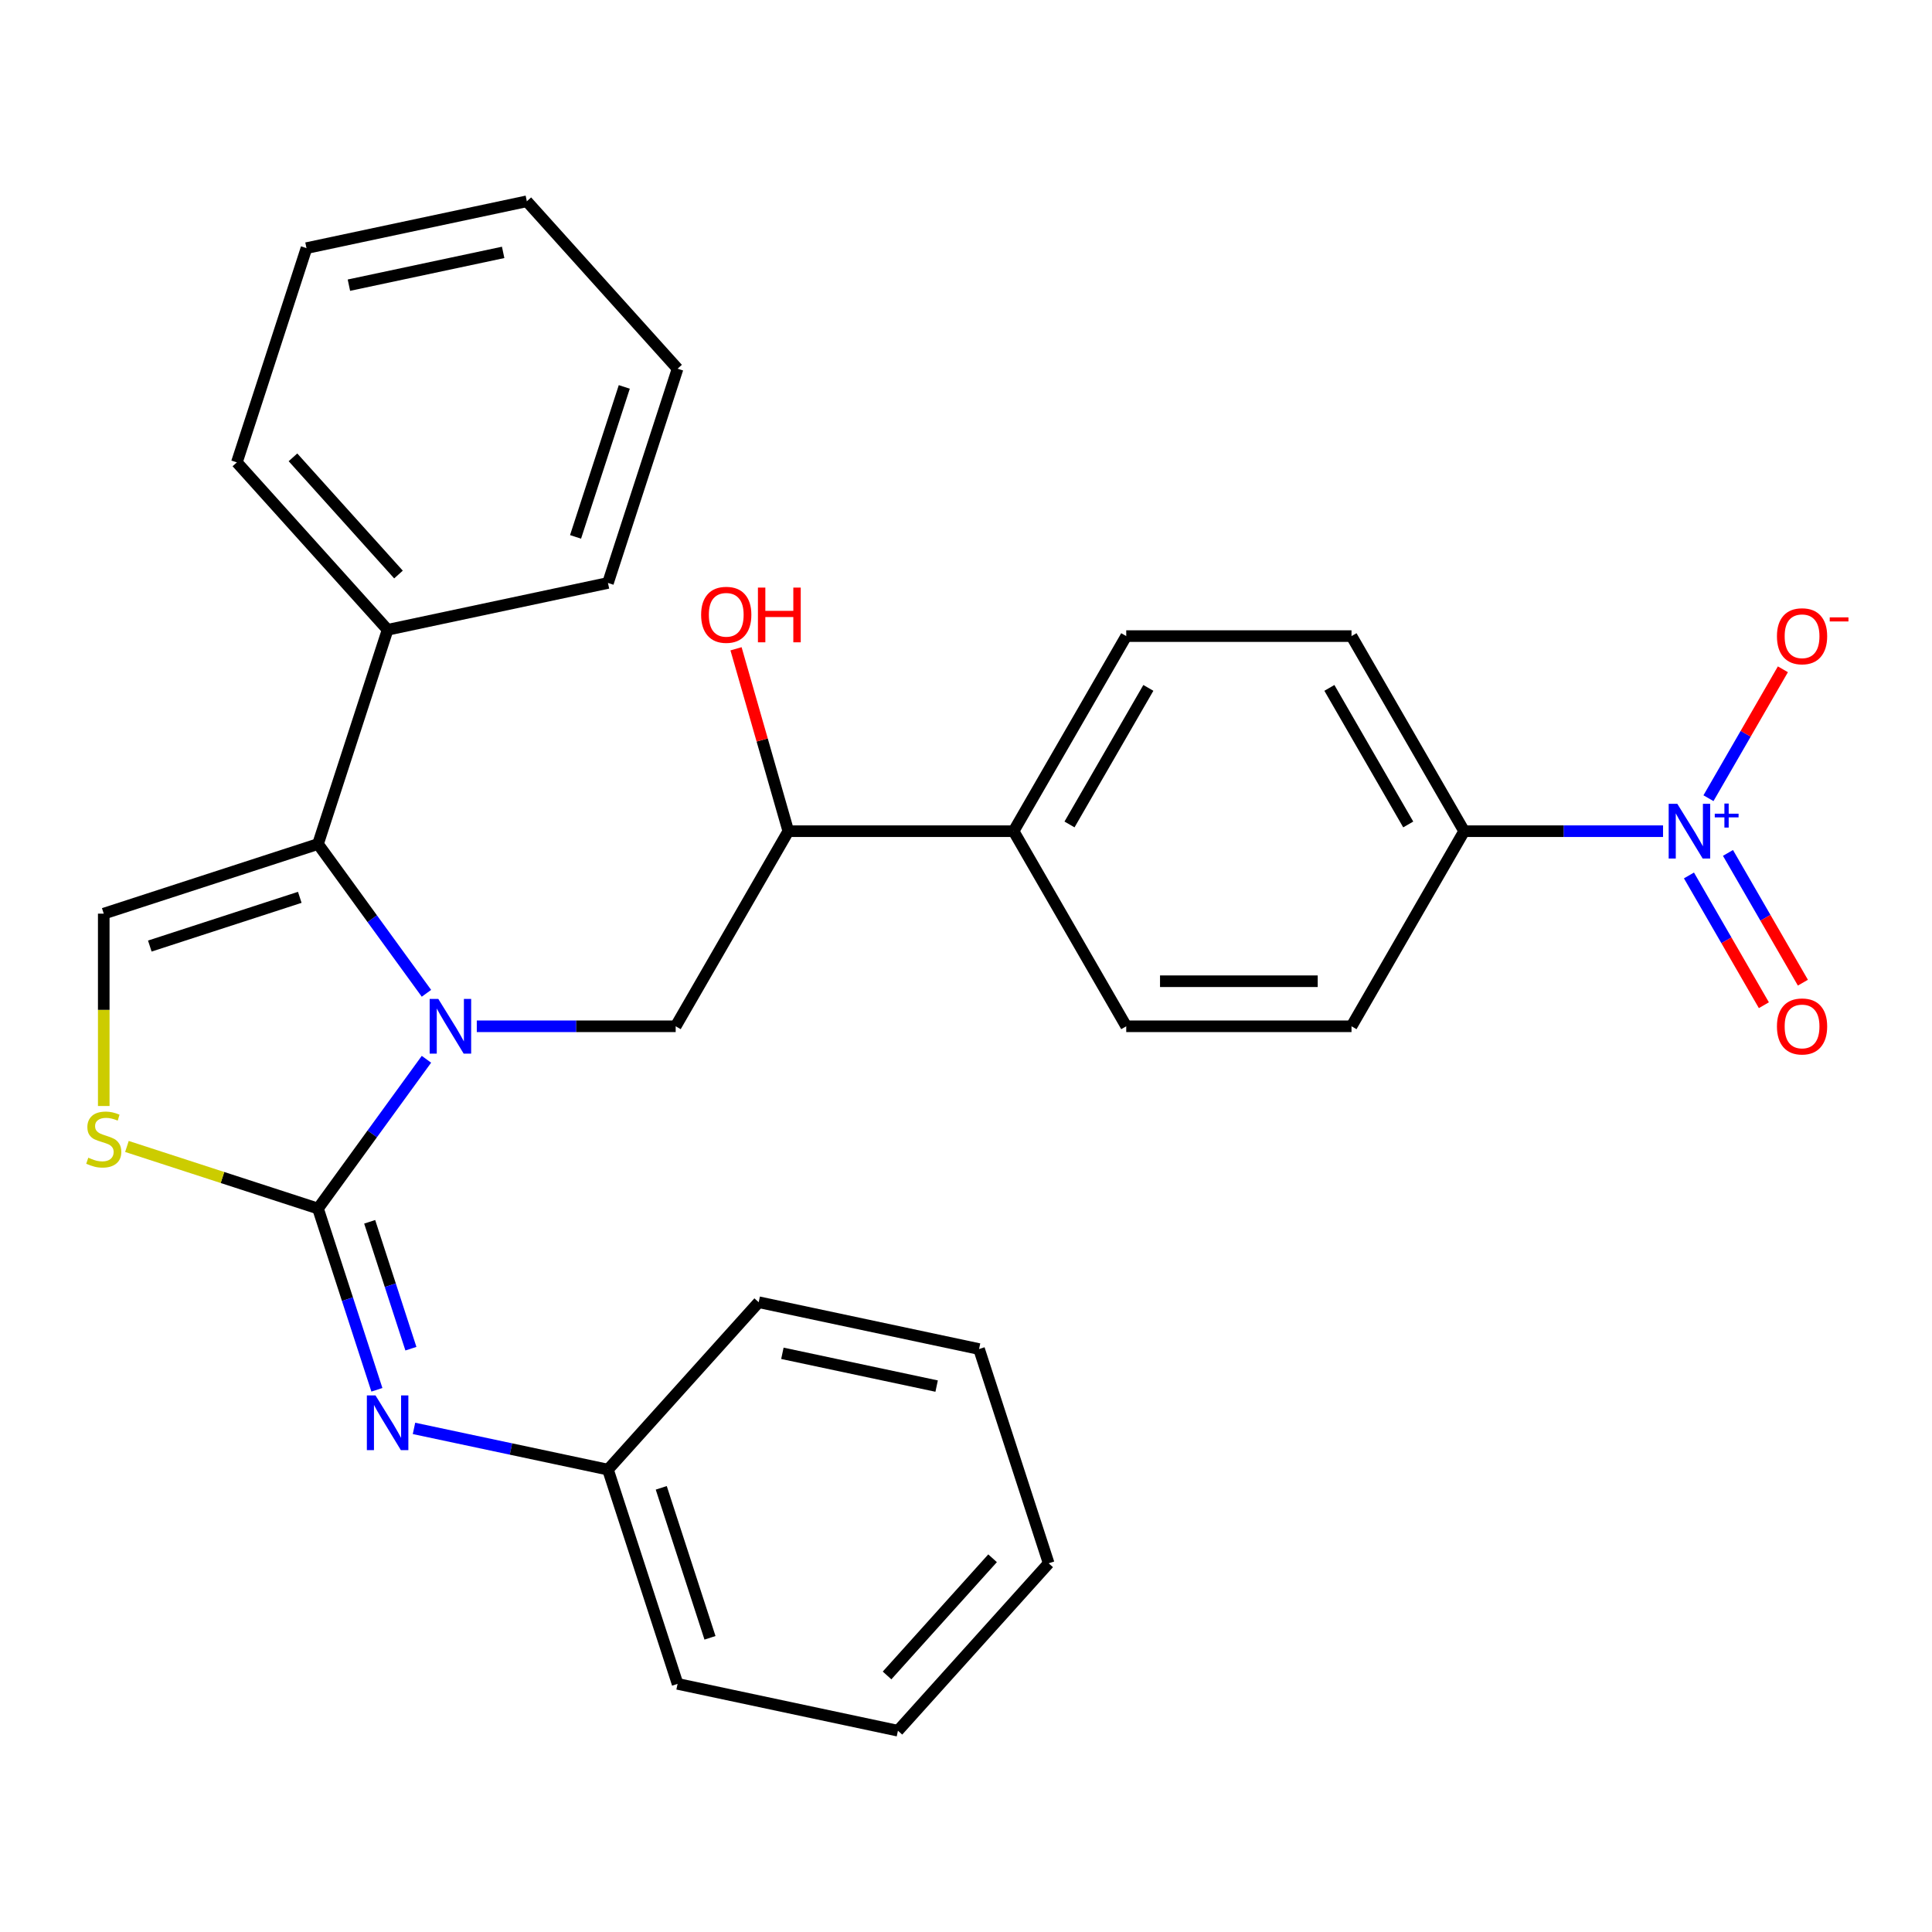<?xml version='1.0' encoding='iso-8859-1'?>
<svg version='1.1' baseProfile='full'
              xmlns='http://www.w3.org/2000/svg'
                      xmlns:rdkit='http://www.rdkit.org/xml'
                      xmlns:xlink='http://www.w3.org/1999/xlink'
                  xml:space='preserve'
width='1000px' height='1000px' viewBox='0 0 1000 1000'>
<!-- END OF HEADER -->
<rect style='opacity:1.0;fill:#FFFFFF;stroke:none' width='1000' height='1000' x='0' y='0'> </rect>
<path class='bond-0' d='M 220.726,548.28 L 192.661,586.908' style='fill:none;fill-rule:evenodd;stroke:#0000FF;stroke-width:6px;stroke-linecap:butt;stroke-linejoin:miter;stroke-opacity:1' />
<path class='bond-0' d='M 192.661,586.908 L 164.595,625.537' style='fill:none;fill-rule:evenodd;stroke:#000000;stroke-width:6px;stroke-linecap:butt;stroke-linejoin:miter;stroke-opacity:1' />
<path class='bond-1' d='M 220.726,514.13 L 192.661,475.501' style='fill:none;fill-rule:evenodd;stroke:#0000FF;stroke-width:6px;stroke-linecap:butt;stroke-linejoin:miter;stroke-opacity:1' />
<path class='bond-1' d='M 192.661,475.501 L 164.595,436.872' style='fill:none;fill-rule:evenodd;stroke:#000000;stroke-width:6px;stroke-linecap:butt;stroke-linejoin:miter;stroke-opacity:1' />
<path class='bond-6' d='M 246.787,531.205 L 298.26,531.205' style='fill:none;fill-rule:evenodd;stroke:#0000FF;stroke-width:6px;stroke-linecap:butt;stroke-linejoin:miter;stroke-opacity:1' />
<path class='bond-6' d='M 298.26,531.205 L 349.734,531.205' style='fill:none;fill-rule:evenodd;stroke:#000000;stroke-width:6px;stroke-linecap:butt;stroke-linejoin:miter;stroke-opacity:1' />
<path class='bond-3' d='M 164.595,625.537 L 115.145,609.47' style='fill:none;fill-rule:evenodd;stroke:#000000;stroke-width:6px;stroke-linecap:butt;stroke-linejoin:miter;stroke-opacity:1' />
<path class='bond-3' d='M 115.145,609.47 L 65.695,593.403' style='fill:none;fill-rule:evenodd;stroke:#CCCC00;stroke-width:6px;stroke-linecap:butt;stroke-linejoin:miter;stroke-opacity:1' />
<path class='bond-5' d='M 164.595,625.537 L 179.837,672.447' style='fill:none;fill-rule:evenodd;stroke:#000000;stroke-width:6px;stroke-linecap:butt;stroke-linejoin:miter;stroke-opacity:1' />
<path class='bond-5' d='M 179.837,672.447 L 195.079,719.357' style='fill:none;fill-rule:evenodd;stroke:#0000FF;stroke-width:6px;stroke-linecap:butt;stroke-linejoin:miter;stroke-opacity:1' />
<path class='bond-5' d='M 191.347,632.404 L 202.016,665.241' style='fill:none;fill-rule:evenodd;stroke:#000000;stroke-width:6px;stroke-linecap:butt;stroke-linejoin:miter;stroke-opacity:1' />
<path class='bond-5' d='M 202.016,665.241 L 212.685,698.078' style='fill:none;fill-rule:evenodd;stroke:#0000FF;stroke-width:6px;stroke-linecap:butt;stroke-linejoin:miter;stroke-opacity:1' />
<path class='bond-4' d='M 164.595,436.872 L 53.7,472.904' style='fill:none;fill-rule:evenodd;stroke:#000000;stroke-width:6px;stroke-linecap:butt;stroke-linejoin:miter;stroke-opacity:1' />
<path class='bond-4' d='M 155.167,464.456 L 77.541,489.678' style='fill:none;fill-rule:evenodd;stroke:#000000;stroke-width:6px;stroke-linecap:butt;stroke-linejoin:miter;stroke-opacity:1' />
<path class='bond-11' d='M 164.595,436.872 L 200.627,325.977' style='fill:none;fill-rule:evenodd;stroke:#000000;stroke-width:6px;stroke-linecap:butt;stroke-linejoin:miter;stroke-opacity:1' />
<path class='bond-2' d='M 860.786,430.224 L 809.313,430.224' style='fill:none;fill-rule:evenodd;stroke:#0000FF;stroke-width:6px;stroke-linecap:butt;stroke-linejoin:miter;stroke-opacity:1' />
<path class='bond-2' d='M 809.313,430.224 L 757.84,430.224' style='fill:none;fill-rule:evenodd;stroke:#000000;stroke-width:6px;stroke-linecap:butt;stroke-linejoin:miter;stroke-opacity:1' />
<path class='bond-8' d='M 884.3,413.149 L 903.561,379.788' style='fill:none;fill-rule:evenodd;stroke:#0000FF;stroke-width:6px;stroke-linecap:butt;stroke-linejoin:miter;stroke-opacity:1' />
<path class='bond-8' d='M 903.561,379.788 L 922.822,346.427' style='fill:none;fill-rule:evenodd;stroke:#FF0000;stroke-width:6px;stroke-linecap:butt;stroke-linejoin:miter;stroke-opacity:1' />
<path class='bond-10' d='M 874.202,453.13 L 893.59,486.711' style='fill:none;fill-rule:evenodd;stroke:#0000FF;stroke-width:6px;stroke-linecap:butt;stroke-linejoin:miter;stroke-opacity:1' />
<path class='bond-10' d='M 893.59,486.711 L 912.978,520.293' style='fill:none;fill-rule:evenodd;stroke:#FF0000;stroke-width:6px;stroke-linecap:butt;stroke-linejoin:miter;stroke-opacity:1' />
<path class='bond-10' d='M 894.398,441.469 L 913.786,475.051' style='fill:none;fill-rule:evenodd;stroke:#0000FF;stroke-width:6px;stroke-linecap:butt;stroke-linejoin:miter;stroke-opacity:1' />
<path class='bond-10' d='M 913.786,475.051 L 933.174,508.632' style='fill:none;fill-rule:evenodd;stroke:#FF0000;stroke-width:6px;stroke-linecap:butt;stroke-linejoin:miter;stroke-opacity:1' />
<path class='bond-29' d='M 53.7,572.47 L 53.7,522.687' style='fill:none;fill-rule:evenodd;stroke:#CCCC00;stroke-width:6px;stroke-linecap:butt;stroke-linejoin:miter;stroke-opacity:1' />
<path class='bond-29' d='M 53.7,522.687 L 53.7,472.904' style='fill:none;fill-rule:evenodd;stroke:#000000;stroke-width:6px;stroke-linecap:butt;stroke-linejoin:miter;stroke-opacity:1' />
<path class='bond-17' d='M 214.282,739.335 L 264.481,750.005' style='fill:none;fill-rule:evenodd;stroke:#0000FF;stroke-width:6px;stroke-linecap:butt;stroke-linejoin:miter;stroke-opacity:1' />
<path class='bond-17' d='M 264.481,750.005 L 314.681,760.675' style='fill:none;fill-rule:evenodd;stroke:#000000;stroke-width:6px;stroke-linecap:butt;stroke-linejoin:miter;stroke-opacity:1' />
<path class='bond-9' d='M 349.734,531.205 L 408.035,430.224' style='fill:none;fill-rule:evenodd;stroke:#000000;stroke-width:6px;stroke-linecap:butt;stroke-linejoin:miter;stroke-opacity:1' />
<path class='bond-7' d='M 757.84,430.224 L 699.539,329.244' style='fill:none;fill-rule:evenodd;stroke:#000000;stroke-width:6px;stroke-linecap:butt;stroke-linejoin:miter;stroke-opacity:1' />
<path class='bond-7' d='M 728.899,426.738 L 688.088,356.052' style='fill:none;fill-rule:evenodd;stroke:#000000;stroke-width:6px;stroke-linecap:butt;stroke-linejoin:miter;stroke-opacity:1' />
<path class='bond-30' d='M 757.84,430.224 L 699.539,531.205' style='fill:none;fill-rule:evenodd;stroke:#000000;stroke-width:6px;stroke-linecap:butt;stroke-linejoin:miter;stroke-opacity:1' />
<path class='bond-12' d='M 408.035,430.224 L 524.636,430.224' style='fill:none;fill-rule:evenodd;stroke:#000000;stroke-width:6px;stroke-linecap:butt;stroke-linejoin:miter;stroke-opacity:1' />
<path class='bond-18' d='M 408.035,430.224 L 394.501,383.019' style='fill:none;fill-rule:evenodd;stroke:#000000;stroke-width:6px;stroke-linecap:butt;stroke-linejoin:miter;stroke-opacity:1' />
<path class='bond-18' d='M 394.501,383.019 L 380.968,335.813' style='fill:none;fill-rule:evenodd;stroke:#FF0000;stroke-width:6px;stroke-linecap:butt;stroke-linejoin:miter;stroke-opacity:1' />
<path class='bond-19' d='M 200.627,325.977 L 122.605,239.325' style='fill:none;fill-rule:evenodd;stroke:#000000;stroke-width:6px;stroke-linecap:butt;stroke-linejoin:miter;stroke-opacity:1' />
<path class='bond-19' d='M 206.254,297.375 L 151.639,236.718' style='fill:none;fill-rule:evenodd;stroke:#000000;stroke-width:6px;stroke-linecap:butt;stroke-linejoin:miter;stroke-opacity:1' />
<path class='bond-20' d='M 200.627,325.977 L 314.681,301.734' style='fill:none;fill-rule:evenodd;stroke:#000000;stroke-width:6px;stroke-linecap:butt;stroke-linejoin:miter;stroke-opacity:1' />
<path class='bond-15' d='M 524.636,430.224 L 582.937,531.205' style='fill:none;fill-rule:evenodd;stroke:#000000;stroke-width:6px;stroke-linecap:butt;stroke-linejoin:miter;stroke-opacity:1' />
<path class='bond-16' d='M 524.636,430.224 L 582.937,329.244' style='fill:none;fill-rule:evenodd;stroke:#000000;stroke-width:6px;stroke-linecap:butt;stroke-linejoin:miter;stroke-opacity:1' />
<path class='bond-16' d='M 553.577,426.738 L 594.388,356.052' style='fill:none;fill-rule:evenodd;stroke:#000000;stroke-width:6px;stroke-linecap:butt;stroke-linejoin:miter;stroke-opacity:1' />
<path class='bond-13' d='M 699.539,531.205 L 582.937,531.205' style='fill:none;fill-rule:evenodd;stroke:#000000;stroke-width:6px;stroke-linecap:butt;stroke-linejoin:miter;stroke-opacity:1' />
<path class='bond-13' d='M 682.049,507.884 L 600.427,507.884' style='fill:none;fill-rule:evenodd;stroke:#000000;stroke-width:6px;stroke-linecap:butt;stroke-linejoin:miter;stroke-opacity:1' />
<path class='bond-14' d='M 699.539,329.244 L 582.937,329.244' style='fill:none;fill-rule:evenodd;stroke:#000000;stroke-width:6px;stroke-linecap:butt;stroke-linejoin:miter;stroke-opacity:1' />
<path class='bond-21' d='M 314.681,760.675 L 350.713,871.57' style='fill:none;fill-rule:evenodd;stroke:#000000;stroke-width:6px;stroke-linecap:butt;stroke-linejoin:miter;stroke-opacity:1' />
<path class='bond-21' d='M 342.265,770.103 L 367.487,847.729' style='fill:none;fill-rule:evenodd;stroke:#000000;stroke-width:6px;stroke-linecap:butt;stroke-linejoin:miter;stroke-opacity:1' />
<path class='bond-22' d='M 314.681,760.675 L 392.703,674.023' style='fill:none;fill-rule:evenodd;stroke:#000000;stroke-width:6px;stroke-linecap:butt;stroke-linejoin:miter;stroke-opacity:1' />
<path class='bond-24' d='M 122.605,239.325 L 158.637,128.43' style='fill:none;fill-rule:evenodd;stroke:#000000;stroke-width:6px;stroke-linecap:butt;stroke-linejoin:miter;stroke-opacity:1' />
<path class='bond-23' d='M 314.681,301.734 L 350.713,190.839' style='fill:none;fill-rule:evenodd;stroke:#000000;stroke-width:6px;stroke-linecap:butt;stroke-linejoin:miter;stroke-opacity:1' />
<path class='bond-23' d='M 297.907,277.893 L 323.129,200.267' style='fill:none;fill-rule:evenodd;stroke:#000000;stroke-width:6px;stroke-linecap:butt;stroke-linejoin:miter;stroke-opacity:1' />
<path class='bond-26' d='M 350.713,871.57 L 464.766,895.813' style='fill:none;fill-rule:evenodd;stroke:#000000;stroke-width:6px;stroke-linecap:butt;stroke-linejoin:miter;stroke-opacity:1' />
<path class='bond-25' d='M 392.703,674.023 L 506.756,698.266' style='fill:none;fill-rule:evenodd;stroke:#000000;stroke-width:6px;stroke-linecap:butt;stroke-linejoin:miter;stroke-opacity:1' />
<path class='bond-25' d='M 404.962,700.47 L 484.8,717.44' style='fill:none;fill-rule:evenodd;stroke:#000000;stroke-width:6px;stroke-linecap:butt;stroke-linejoin:miter;stroke-opacity:1' />
<path class='bond-28' d='M 350.713,190.839 L 272.691,104.187' style='fill:none;fill-rule:evenodd;stroke:#000000;stroke-width:6px;stroke-linecap:butt;stroke-linejoin:miter;stroke-opacity:1' />
<path class='bond-31' d='M 158.637,128.43 L 272.691,104.187' style='fill:none;fill-rule:evenodd;stroke:#000000;stroke-width:6px;stroke-linecap:butt;stroke-linejoin:miter;stroke-opacity:1' />
<path class='bond-31' d='M 180.594,147.604 L 260.431,130.634' style='fill:none;fill-rule:evenodd;stroke:#000000;stroke-width:6px;stroke-linecap:butt;stroke-linejoin:miter;stroke-opacity:1' />
<path class='bond-27' d='M 506.756,698.266 L 542.788,809.161' style='fill:none;fill-rule:evenodd;stroke:#000000;stroke-width:6px;stroke-linecap:butt;stroke-linejoin:miter;stroke-opacity:1' />
<path class='bond-32' d='M 464.766,895.813 L 542.788,809.161' style='fill:none;fill-rule:evenodd;stroke:#000000;stroke-width:6px;stroke-linecap:butt;stroke-linejoin:miter;stroke-opacity:1' />
<path class='bond-32' d='M 459.139,867.211 L 513.755,806.554' style='fill:none;fill-rule:evenodd;stroke:#000000;stroke-width:6px;stroke-linecap:butt;stroke-linejoin:miter;stroke-opacity:1' />
<path  class='atom-0' d='M 226.872 517.045
L 236.152 532.045
Q 237.072 533.525, 238.552 536.205
Q 240.032 538.885, 240.112 539.045
L 240.112 517.045
L 243.872 517.045
L 243.872 545.365
L 239.992 545.365
L 230.032 528.965
Q 228.872 527.045, 227.632 524.845
Q 226.432 522.645, 226.072 521.965
L 226.072 545.365
L 222.392 545.365
L 222.392 517.045
L 226.872 517.045
' fill='#0000FF'/>
<path  class='atom-3' d='M 868.182 416.064
L 877.462 431.064
Q 878.382 432.544, 879.862 435.224
Q 881.342 437.904, 881.422 438.064
L 881.422 416.064
L 885.182 416.064
L 885.182 444.384
L 881.302 444.384
L 871.342 427.984
Q 870.182 426.064, 868.942 423.864
Q 867.742 421.664, 867.382 420.984
L 867.382 444.384
L 863.702 444.384
L 863.702 416.064
L 868.182 416.064
' fill='#0000FF'/>
<path  class='atom-3' d='M 887.558 421.169
L 892.547 421.169
L 892.547 415.916
L 894.765 415.916
L 894.765 421.169
L 899.886 421.169
L 899.886 423.07
L 894.765 423.07
L 894.765 428.35
L 892.547 428.35
L 892.547 423.07
L 887.558 423.07
L 887.558 421.169
' fill='#0000FF'/>
<path  class='atom-4' d='M 45.7 599.225
Q 46.02 599.345, 47.34 599.905
Q 48.66 600.465, 50.1 600.825
Q 51.58 601.145, 53.02 601.145
Q 55.7 601.145, 57.26 599.865
Q 58.82 598.545, 58.82 596.265
Q 58.82 594.705, 58.02 593.745
Q 57.26 592.785, 56.06 592.265
Q 54.86 591.745, 52.86 591.145
Q 50.34 590.385, 48.82 589.665
Q 47.34 588.945, 46.26 587.425
Q 45.22 585.905, 45.22 583.345
Q 45.22 579.785, 47.62 577.585
Q 50.06 575.385, 54.86 575.385
Q 58.14 575.385, 61.86 576.945
L 60.94 580.025
Q 57.54 578.625, 54.98 578.625
Q 52.22 578.625, 50.7 579.785
Q 49.18 580.905, 49.22 582.865
Q 49.22 584.385, 49.98 585.305
Q 50.78 586.225, 51.9 586.745
Q 53.06 587.265, 54.98 587.865
Q 57.54 588.665, 59.06 589.465
Q 60.58 590.265, 61.66 591.905
Q 62.78 593.505, 62.78 596.265
Q 62.78 600.185, 60.14 602.305
Q 57.54 604.385, 53.18 604.385
Q 50.66 604.385, 48.74 603.825
Q 46.86 603.305, 44.62 602.385
L 45.7 599.225
' fill='#CCCC00'/>
<path  class='atom-6' d='M 194.367 722.272
L 203.647 737.272
Q 204.567 738.752, 206.047 741.432
Q 207.527 744.112, 207.607 744.272
L 207.607 722.272
L 211.367 722.272
L 211.367 750.592
L 207.487 750.592
L 197.527 734.192
Q 196.367 732.272, 195.127 730.072
Q 193.927 727.872, 193.567 727.192
L 193.567 750.592
L 189.887 750.592
L 189.887 722.272
L 194.367 722.272
' fill='#0000FF'/>
<path  class='atom-9' d='M 919.742 329.324
Q 919.742 322.524, 923.102 318.724
Q 926.462 314.924, 932.742 314.924
Q 939.022 314.924, 942.382 318.724
Q 945.742 322.524, 945.742 329.324
Q 945.742 336.204, 942.342 340.124
Q 938.942 344.004, 932.742 344.004
Q 926.502 344.004, 923.102 340.124
Q 919.742 336.244, 919.742 329.324
M 932.742 340.804
Q 937.062 340.804, 939.382 337.924
Q 941.742 335.004, 941.742 329.324
Q 941.742 323.764, 939.382 320.964
Q 937.062 318.124, 932.742 318.124
Q 928.422 318.124, 926.062 320.924
Q 923.742 323.724, 923.742 329.324
Q 923.742 335.044, 926.062 337.924
Q 928.422 340.804, 932.742 340.804
' fill='#FF0000'/>
<path  class='atom-9' d='M 947.062 319.547
L 956.751 319.547
L 956.751 321.659
L 947.062 321.659
L 947.062 319.547
' fill='#FF0000'/>
<path  class='atom-11' d='M 919.742 531.285
Q 919.742 524.485, 923.102 520.685
Q 926.462 516.885, 932.742 516.885
Q 939.022 516.885, 942.382 520.685
Q 945.742 524.485, 945.742 531.285
Q 945.742 538.165, 942.342 542.085
Q 938.942 545.965, 932.742 545.965
Q 926.502 545.965, 923.102 542.085
Q 919.742 538.205, 919.742 531.285
M 932.742 542.765
Q 937.062 542.765, 939.382 539.885
Q 941.742 536.965, 941.742 531.285
Q 941.742 525.725, 939.382 522.925
Q 937.062 520.085, 932.742 520.085
Q 928.422 520.085, 926.062 522.885
Q 923.742 525.685, 923.742 531.285
Q 923.742 537.005, 926.062 539.885
Q 928.422 542.765, 932.742 542.765
' fill='#FF0000'/>
<path  class='atom-19' d='M 362.901 318.218
Q 362.901 311.418, 366.261 307.618
Q 369.621 303.818, 375.901 303.818
Q 382.181 303.818, 385.541 307.618
Q 388.901 311.418, 388.901 318.218
Q 388.901 325.098, 385.501 329.018
Q 382.101 332.898, 375.901 332.898
Q 369.661 332.898, 366.261 329.018
Q 362.901 325.138, 362.901 318.218
M 375.901 329.698
Q 380.221 329.698, 382.541 326.818
Q 384.901 323.898, 384.901 318.218
Q 384.901 312.658, 382.541 309.858
Q 380.221 307.018, 375.901 307.018
Q 371.581 307.018, 369.221 309.818
Q 366.901 312.618, 366.901 318.218
Q 366.901 323.938, 369.221 326.818
Q 371.581 329.698, 375.901 329.698
' fill='#FF0000'/>
<path  class='atom-19' d='M 392.301 304.138
L 396.141 304.138
L 396.141 316.178
L 410.621 316.178
L 410.621 304.138
L 414.461 304.138
L 414.461 332.458
L 410.621 332.458
L 410.621 319.378
L 396.141 319.378
L 396.141 332.458
L 392.301 332.458
L 392.301 304.138
' fill='#FF0000'/>
</svg>
